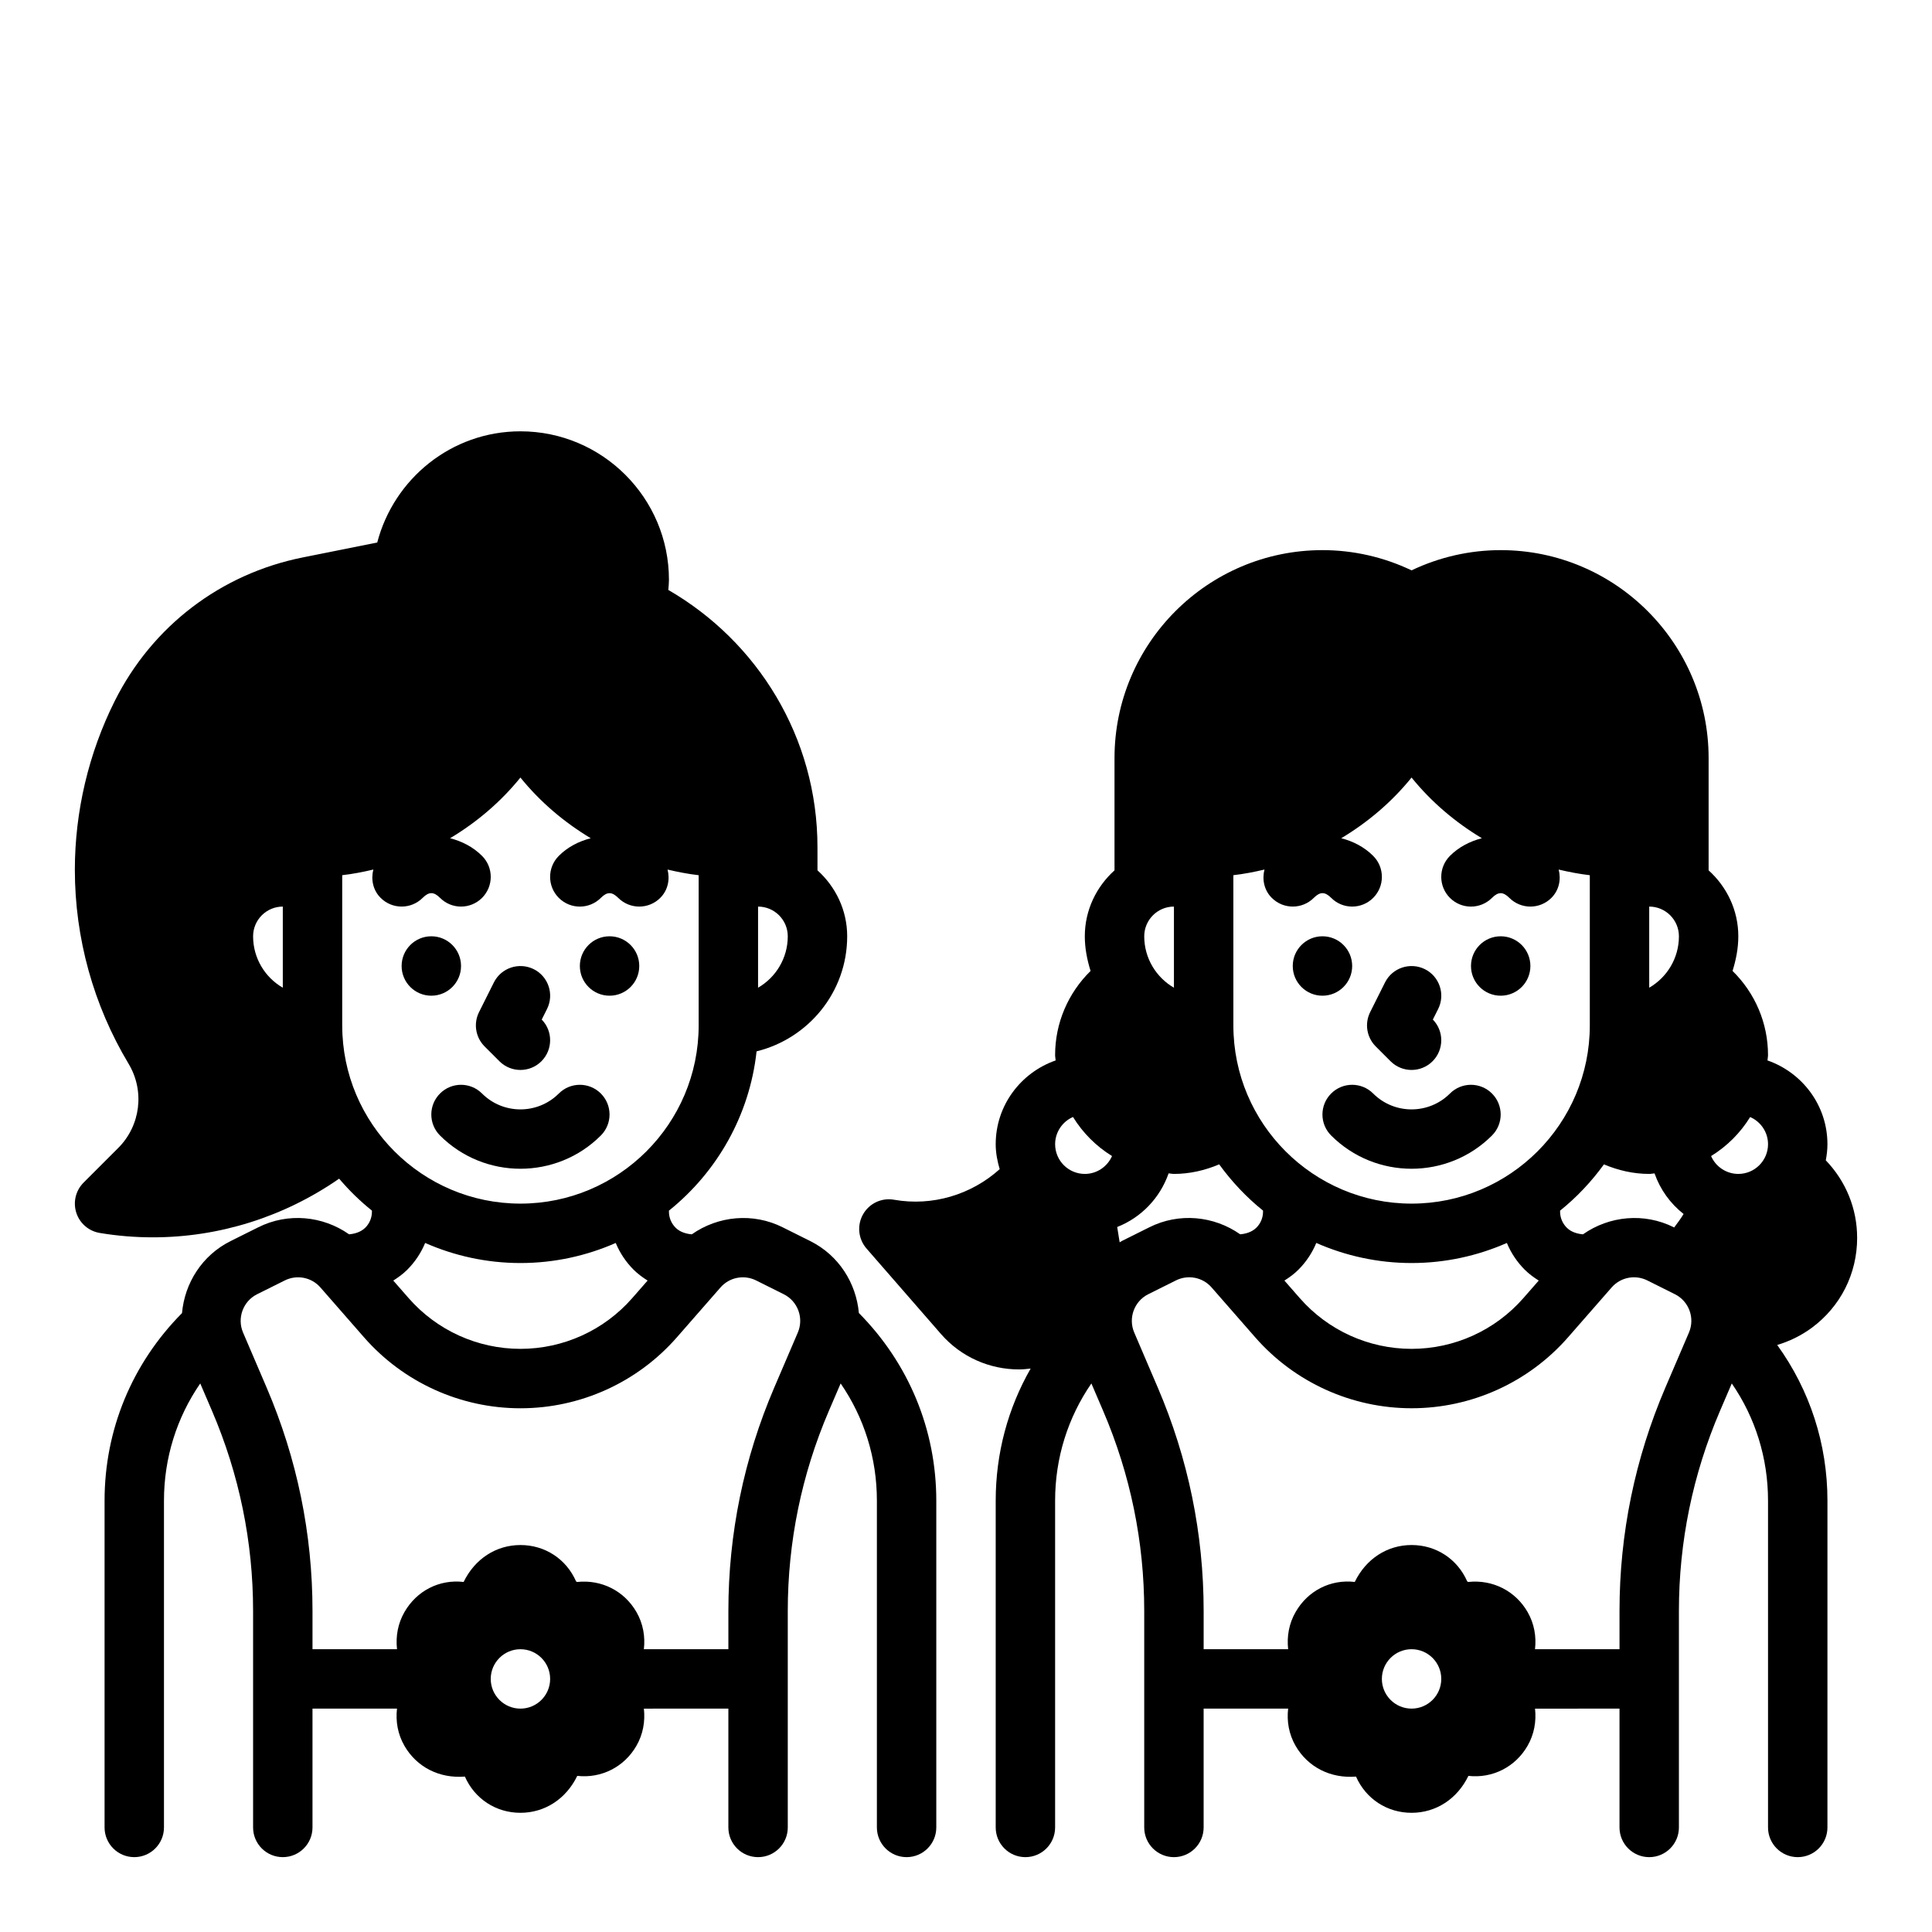 <?xml version="1.0" encoding="UTF-8"?>
<!-- Uploaded to: ICON Repo, www.svgrepo.com, Generator: ICON Repo Mixer Tools -->
<svg fill="#000000" width="800px" height="800px" version="1.1" viewBox="144 144 512 512" xmlns="http://www.w3.org/2000/svg">
 <g>
  <path d="m266.18 400c0 4.348-3.527 7.871-7.875 7.871-4.348 0-7.871-3.523-7.871-7.871s3.523-7.875 7.871-7.875c4.348 0 7.875 3.527 7.875 7.875"/>
  <path d="m313.41 400c0 4.348-3.523 7.871-7.871 7.871s-7.871-3.523-7.871-7.871 3.523-7.875 7.871-7.875 7.871 3.527 7.871 7.875"/>
  <path d="m260.61 433.79c-3.078 3.078-3.078 8.055 0 11.133 5.871 5.871 13.594 8.809 21.309 8.809 7.715 0 15.438-2.938 21.309-8.809 3.078-3.078 3.078-8.055 0-11.133-3.078-3.078-8.055-3.078-11.133 0-5.613 5.613-14.746 5.613-20.355 0-3.078-3.078-8.051-3.078-11.129 0z"/>
  <path d="m276.35 425.24c1.535 1.535 3.551 2.309 5.566 2.309s4.031-0.77 5.566-2.305c3.047-3.055 3.078-7.973 0.078-11.051l1.402-2.793c1.945-3.891 0.371-8.621-3.519-10.562-3.906-1.93-8.613-0.363-10.562 3.519l-3.938 7.871c-1.512 3.031-0.922 6.691 1.48 9.086z"/>
  <path d="m358.75 472.91-7.328-3.66c-7.871-3.945-17.105-3.039-24.09 1.859h-0.008c-1.258-0.109-3.031-0.496-4.289-1.762-1.129-1.137-1.758-2.641-1.758-4.246v-0.27c12.691-10.195 21.363-25.184 23.223-42.211 13.746-3.383 24.012-15.719 24.012-30.496 0-6.949-3.078-13.145-7.871-17.477l-0.004-6.137c0-29.125-15.941-54.555-39.527-68.164 0.074-0.898 0.168-1.805 0.168-2.684 0-21.703-17.656-39.359-39.359-39.359-18.27 0-33.535 12.57-37.949 29.473l-19.719 3.945c-21.758 4.352-39.934 18.23-49.863 38.086-6.902 13.801-10.551 29.262-10.551 44.691 0 18.105 4.922 35.887 14.242 51.414 4.312 7.195 3.188 16.375-2.746 22.309l-9.188 9.188c-2.086 2.086-2.824 5.156-1.93 7.965 0.898 2.809 3.289 4.879 6.203 5.367 4.699 0.789 9.422 1.164 14.113 1.164 17.547 0 34.738-5.406 49.344-15.547 2.621 3.094 5.527 5.926 8.691 8.469v0.27c0 1.605-0.629 3.117-1.746 4.242-1.273 1.266-3.039 1.66-4.266 1.762-0.016 0-0.031 0.008-0.039 0.008-6.984-4.902-16.207-5.809-24.082-1.859l-7.344 3.66c-7.566 3.785-12.156 11.156-12.855 19.074-13.219 13.332-20.523 30.871-20.523 49.711v86.594c0 4.352 3.527 7.871 7.871 7.871s7.871-3.519 7.871-7.871v-86.594c0-11.297 3.371-21.996 9.613-31.07l3.125 7.289c7.219 16.852 10.879 34.691 10.879 53.027v57.348c0 4.352 3.527 7.871 7.871 7.871s7.871-3.519 7.871-7.871v-31.488h22.395c-0.387 3.336 0.188 6.769 1.977 9.871 3.234 5.598 9.195 8.684 16.012 8.141 2.613 5.918 8.25 9.598 14.719 9.598 6.473 0 12.105-3.676 15.066-9.785 6.383 0.707 12.43-2.348 15.664-7.949 1.777-3.078 2.363-6.488 1.992-9.871l22.387-0.004v31.488c0 4.352 3.527 7.871 7.871 7.871s7.871-3.519 7.871-7.871v-57.348c0-18.332 3.66-36.172 10.879-53.02l3.133-7.297c6.242 9.066 9.605 19.781 9.605 31.07v86.594c0 4.352 3.527 7.871 7.871 7.871s7.871-3.519 7.871-7.871v-86.594c0-18.828-7.305-36.383-20.516-49.734-0.715-7.914-5.297-15.273-12.859-19.051zm-13.855-88.656c4.336 0 7.871 3.527 7.871 7.871 0 5.816-3.172 10.91-7.871 13.625zm-125.95 21.5c-4.699-2.715-7.871-7.809-7.871-13.629 0-4.344 3.535-7.871 7.871-7.871zm15.746 9.988v-39.809c2.785-0.316 5.535-0.852 8.25-1.496-0.668 2.606-0.109 5.473 1.93 7.504 3.078 3.078 8.062 3.078 11.141 0 1.66-1.66 2.945-1.66 4.606 0 1.531 1.543 3.547 2.312 5.562 2.312s4.031-0.77 5.566-2.305c3.078-3.07 3.078-8.055 0-11.133-2.363-2.363-5.32-3.871-8.461-4.676 7.039-4.227 13.398-9.598 18.633-16.082 5.242 6.481 11.602 11.855 18.633 16.082-3.141 0.812-6.102 2.312-8.461 4.676-3.07 3.078-3.07 8.062 0 11.133 3.078 3.078 8.062 3.078 11.141 0 1.66-1.66 2.945-1.66 4.606 0 1.543 1.535 3.559 2.305 5.574 2.305s4.031-0.77 5.566-2.305c2.039-2.039 2.598-4.894 1.93-7.504 2.715 0.637 5.457 1.172 8.25 1.496l-0.004 0.441v39.359c0 26.047-21.184 47.23-47.23 47.23-26.047 0.004-47.23-21.18-47.23-47.23zm80.93 67.621-4.078 4.66c-7.477 8.543-18.27 13.438-29.621 13.438-11.352 0-22.145-4.894-29.621-13.438l-4.078-4.66c1.332-0.836 2.598-1.762 3.715-2.883 2.062-2.062 3.652-4.473 4.731-7.086 7.738 3.402 16.273 5.324 25.254 5.324s17.516-1.922 25.254-5.32c1.078 2.621 2.676 5.023 4.738 7.094 1.117 1.109 2.379 2.035 3.707 2.871zm-33.699 113.44c-4.344 0-7.871-3.527-7.871-7.871s3.527-7.871 7.871-7.871 7.871 3.527 7.871 7.871-3.527 7.871-7.871 7.871zm73.508-99.66-6.25 14.586c-8.059 18.805-12.152 38.73-12.152 59.215v10.113h-22.395c0.387-3.336-0.188-6.769-1.977-9.871-3.234-5.598-9.266-8.629-15.672-7.949-0.133-0.023-0.277-0.07-0.332-0.188-2.613-5.918-8.25-9.598-14.719-9.598-6.473 0-12.105 3.676-15.066 9.785-6.438-0.754-12.438 2.34-15.664 7.949-1.777 3.078-2.363 6.488-1.992 9.871h-22.395v-10.117c0-20.484-4.094-40.406-12.156-59.215l-6.246-14.582c-1.637-3.824-0.008-8.289 3.707-10.148l7.344-3.66c3.219-1.605 7.086-0.844 9.445 1.852l11.547 13.203c10.461 11.965 25.586 18.82 41.469 18.82 15.887 0 31.008-6.856 41.469-18.82l11.547-13.203c2.363-2.699 6.234-3.449 9.445-1.852l7.328 3.66c3.723 1.859 5.356 6.32 3.715 10.148z"/>
  <path d="m636.16 472.02c0-7.723-2.977-14.965-8.305-20.523 0.258-1.383 0.434-2.801 0.434-4.266 0-10.305-6.668-18.988-15.887-22.207 0.023-0.48 0.141-0.93 0.141-1.41 0-8.516-3.449-16.461-9.398-22.309 0.906-2.922 1.527-5.965 1.527-9.18 0-6.949-3.078-13.145-7.871-17.477v-29.754c0-30.379-24.719-55.105-55.105-55.105-8.156 0-16.238 1.836-23.617 5.359-7.383-3.523-15.461-5.359-23.617-5.359-30.387 0-55.105 24.727-55.105 55.105v29.758c-4.793 4.32-7.871 10.523-7.871 17.477 0 3.211 0.621 6.258 1.527 9.18-5.949 5.844-9.398 13.789-9.398 22.305 0 0.48 0.117 0.93 0.141 1.41-9.215 3.219-15.883 11.902-15.883 22.207 0 2.305 0.434 4.496 1.055 6.606-7.566 6.816-17.895 9.887-27.977 8.109-3.281-0.598-6.59 0.953-8.234 3.863-1.645 2.906-1.281 6.535 0.914 9.055l19.727 22.648c5.367 6.172 12.973 9.398 20.664 9.398 1.039 0 2.07-0.109 3.109-0.227-6.031 10.539-9.258 22.488-9.258 35.012v86.594c0 4.352 3.527 7.871 7.871 7.871s7.871-3.519 7.871-7.871v-86.594c0-11.297 3.371-21.996 9.613-31.07l3.125 7.289c7.219 16.852 10.879 34.691 10.879 53.027v57.348c0 4.352 3.527 7.871 7.871 7.871s7.871-3.519 7.871-7.871v-31.488h22.395c-0.387 3.336 0.188 6.769 1.977 9.871 3.234 5.598 9.203 8.684 16.012 8.141 2.613 5.918 8.25 9.598 14.719 9.598 6.473 0 12.105-3.676 15.066-9.785 6.383 0.707 12.43-2.348 15.664-7.949 1.777-3.078 2.363-6.488 1.992-9.871l22.387-0.004v31.488c0 4.352 3.527 7.871 7.871 7.871s7.871-3.519 7.871-7.871v-57.348c0-18.332 3.66-36.172 10.879-53.02l3.133-7.297c6.246 9.066 9.605 19.781 9.605 31.07v86.594c0 4.352 3.527 7.871 7.871 7.871s7.871-3.519 7.871-7.871l0.004-86.594c0-15.066-4.691-29.324-13.312-41.266 3.219-0.969 6.312-2.457 9.133-4.527 7.656-5.652 12.051-14.359 12.051-23.883zm-204.67-16.918c-4.336 0-7.871-3.527-7.871-7.871 0-3.234 1.969-6.016 4.738-7.219 2.598 4.219 6.125 7.754 10.344 10.352-1.223 2.777-3.984 4.738-7.211 4.738zm149.57-70.848c4.336 0 7.871 3.527 7.871 7.871 0 5.816-3.172 10.91-7.871 13.625zm0 70.848c0.48 0 0.93-0.117 1.41-0.141 1.504 4.297 4.188 7.996 7.699 10.762-0.754 1.242-1.621 2.402-2.496 3.566l-0.078-0.039c-7.871-3.945-17.105-3.039-24.09 1.859h-0.008c-1.258-0.109-3.031-0.496-4.289-1.762-1.133-1.137-1.766-2.641-1.766-4.246v-0.27c4.41-3.543 8.297-7.676 11.617-12.258 3.797 1.598 7.828 2.527 12 2.527zm-110.21-78.719v-0.449c2.785-0.316 5.535-0.852 8.25-1.496-0.668 2.606-0.109 5.473 1.93 7.504 3.078 3.078 8.062 3.078 11.141 0 1.66-1.66 2.945-1.66 4.606 0 1.531 1.543 3.547 2.312 5.562 2.312 2.016 0 4.031-0.77 5.566-2.305 3.078-3.07 3.078-8.055 0-11.133-2.363-2.363-5.32-3.871-8.461-4.676 7.039-4.227 13.398-9.598 18.633-16.082 5.242 6.481 11.602 11.855 18.633 16.082-3.141 0.812-6.102 2.312-8.461 4.676-3.07 3.078-3.07 8.062 0 11.133 3.078 3.078 8.062 3.078 11.141 0 1.66-1.66 2.945-1.66 4.606 0 1.543 1.535 3.559 2.305 5.574 2.305s4.031-0.77 5.566-2.305c2.039-2.039 2.598-4.894 1.93-7.504 2.715 0.637 5.457 1.172 8.25 1.496v39.801c0 26.047-21.184 47.23-47.23 47.23s-47.23-21.184-47.23-47.23zm80.93 106.98-4.078 4.66c-7.477 8.543-18.27 13.438-29.621 13.438s-22.145-4.894-29.621-13.438l-4.078-4.66c1.332-0.836 2.598-1.762 3.715-2.883 2.062-2.062 3.652-4.473 4.731-7.086 7.738 3.402 16.273 5.324 25.254 5.324s17.516-1.922 25.254-5.32c1.078 2.621 2.676 5.023 4.738 7.094 1.117 1.109 2.379 2.035 3.707 2.871zm-96.676-99.109v21.5c-4.699-2.723-7.871-7.809-7.871-13.625 0-4.348 3.535-7.875 7.871-7.875zm-14.383 88.977-0.652-4.062c6.383-2.512 11.359-7.715 13.625-14.219 0.48 0.035 0.93 0.152 1.41 0.152 4.172 0 8.203-0.93 11.996-2.535 3.32 4.582 7.211 8.715 11.617 12.258v0.27c0 1.605-0.629 3.117-1.746 4.242-1.273 1.266-3.039 1.66-4.266 1.762-0.016 0-0.023 0.008-0.039 0.008-6.984-4.902-16.207-5.809-24.082-1.859l-7.344 3.66c-0.188 0.098-0.336 0.23-0.52 0.324zm77.359 123.57c-4.344 0-7.871-3.527-7.871-7.871s3.527-7.871 7.871-7.871 7.871 3.527 7.871 7.871-3.523 7.871-7.871 7.871zm73.508-99.66-6.25 14.586c-8.059 18.805-12.152 38.73-12.152 59.215v10.113h-22.395c0.387-3.336-0.188-6.769-1.977-9.871-3.227-5.598-9.281-8.629-15.672-7.949-0.133-0.023-0.277-0.07-0.332-0.188-2.613-5.918-8.25-9.598-14.719-9.598-6.473 0-12.105 3.676-15.066 9.785-6.438-0.754-12.438 2.34-15.664 7.949-1.777 3.078-2.363 6.488-1.992 9.871h-22.391v-10.117c0-20.484-4.094-40.406-12.156-59.215l-6.242-14.586c-1.637-3.824-0.008-8.289 3.707-10.148l7.344-3.66c3.211-1.605 7.086-0.844 9.445 1.852l11.547 13.203c10.461 11.965 25.586 18.82 41.469 18.82 15.887 0 31.008-6.856 41.469-18.82l11.547-13.203c2.363-2.699 6.242-3.449 9.445-1.852l7.328 3.66c3.715 1.863 5.348 6.324 3.707 10.152zm13.086-42.039c-3.234 0-6.023-1.969-7.219-4.731 4.219-2.598 7.754-6.125 10.352-10.344 2.777 1.211 4.738 3.977 4.738 7.203 0 4.344-3.535 7.871-7.871 7.871z"/>
  <path d="m502.34 400c0 4.348-3.527 7.871-7.875 7.871-4.348 0-7.871-3.523-7.871-7.871s3.523-7.875 7.871-7.875c4.348 0 7.875 3.527 7.875 7.875"/>
  <path d="m549.57 400c0 4.348-3.523 7.871-7.871 7.871-4.348 0-7.871-3.523-7.871-7.871s3.523-7.875 7.871-7.875c4.348 0 7.871 3.527 7.871 7.875"/>
  <path d="m496.77 433.79c-3.078 3.078-3.078 8.055 0 11.133 5.871 5.871 13.594 8.809 21.309 8.809s15.438-2.938 21.309-8.809c3.078-3.078 3.078-8.055 0-11.133s-8.055-3.078-11.133 0c-5.613 5.613-14.746 5.613-20.355 0-3.074-3.078-8.051-3.078-11.129 0z"/>
  <path d="m512.51 425.24c1.535 1.535 3.551 2.309 5.566 2.309s4.031-0.77 5.566-2.305c3.047-3.055 3.078-7.973 0.078-11.051l1.402-2.793c1.945-3.891 0.371-8.621-3.519-10.562-3.898-1.93-8.621-0.363-10.562 3.519l-3.938 7.871c-1.512 3.031-0.922 6.691 1.48 9.086z"/>
 </g>
</svg>